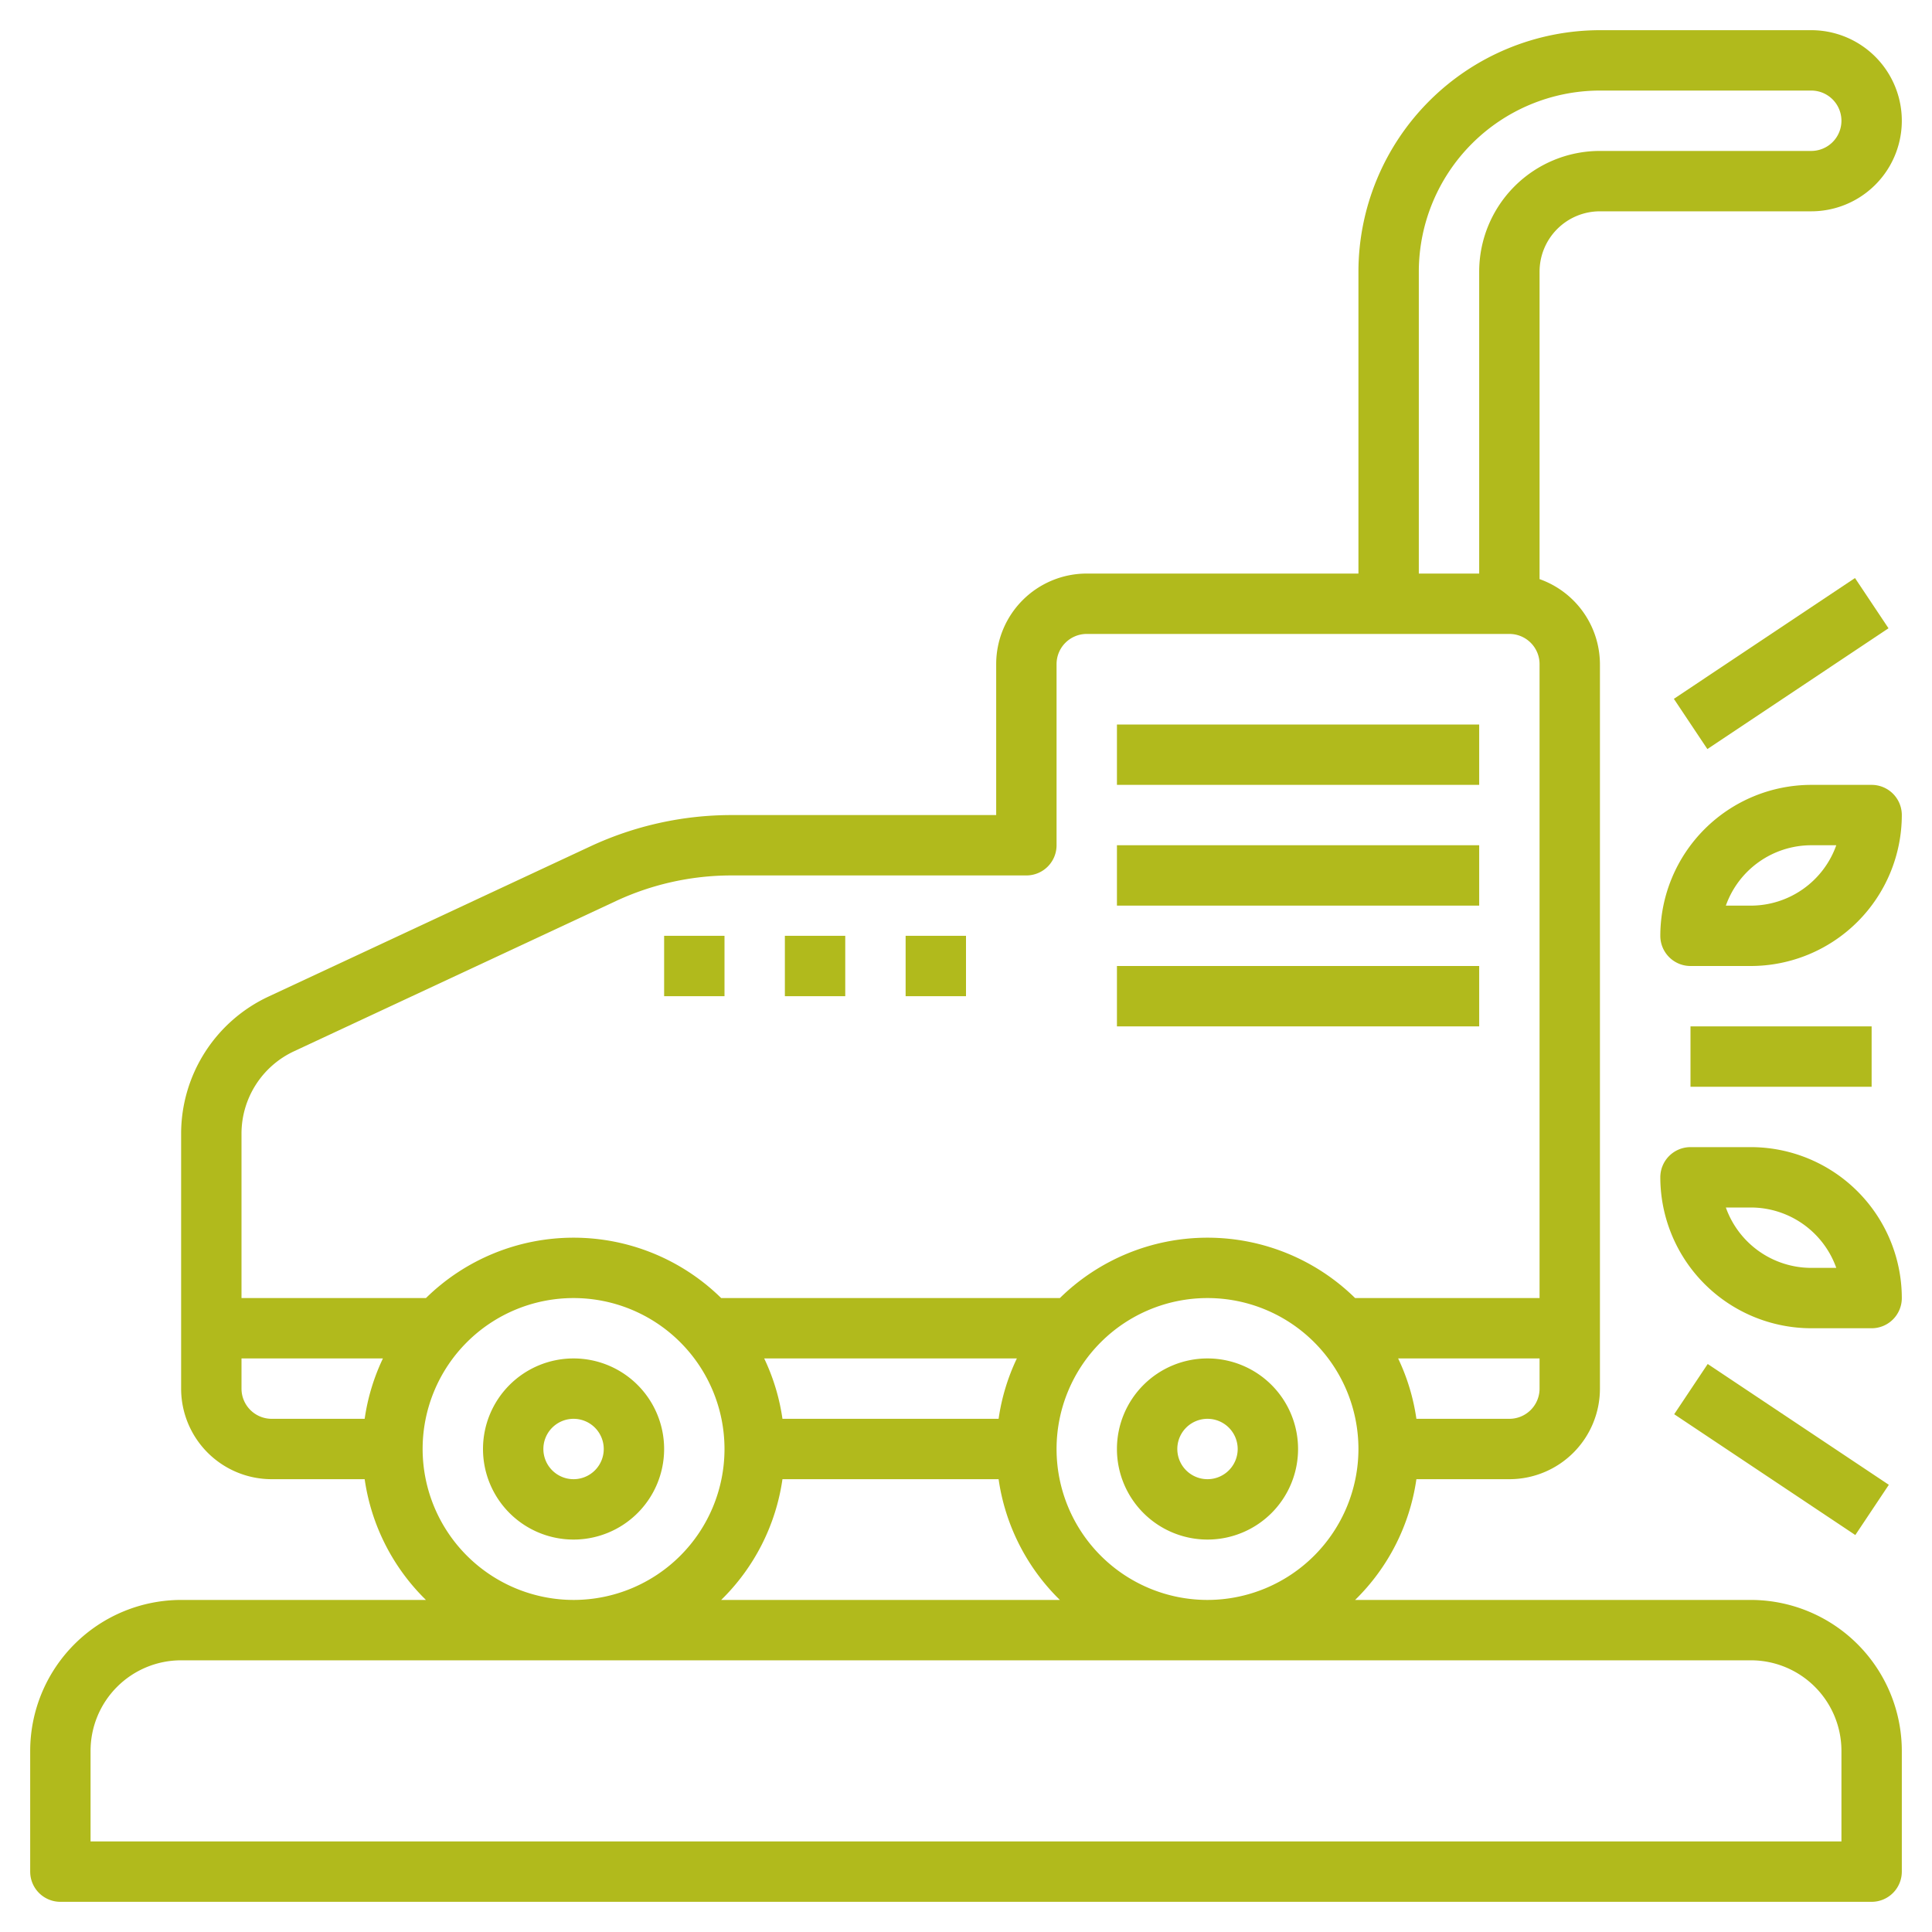 <svg xmlns="http://www.w3.org/2000/svg" version="1.1" xmlns:xlink="http://www.w3.org/1999/xlink" xmlns:svgjs="http://svgjs.com/svgjs" width="512" height="512" x="0" y="0" viewBox="0 0 64 64" style="enable-background:new 0 0 512 512" xml:space="preserve" class=""><g><path d="M19 45a3 3 0 1 0 3 3 3 3 0 0 0-3-3zm0 4a1 1 0 1 1 1-1 1 1 0 0 1-1 1zM40 45a3 3 0 1 0 3 3 3 3 0 0 0-3-3zm0 4a1 1 0 1 1 1-1 1 1 0 0 1-1 1zM37 24h12v2H37zM37 28h12v2H37zM37 32h12v2H37zM22 31h2v2h-2zM26 31h2v2h-2zM30 31h2v2h-2zM56 34h6v2h-6zM55.46 46.848l1.11-1.664 6 4.002-1.11 1.664zM55.449 23.15l6-4.002 1.11 1.664-6 4.002zM63 43a5.006 5.006 0 0 0-5-5h-2a1 1 0 0 0-1 1 5.006 5.006 0 0 0 5 5h2a1 1 0 0 0 1-1zm-3-1a3.006 3.006 0 0 1-2.829-2H58a3.006 3.006 0 0 1 2.829 2zM62 26h-2a5.006 5.006 0 0 0-5 5 1 1 0 0 0 1 1h2a5.006 5.006 0 0 0 5-5 1 1 0 0 0-1-1zm-4 4h-.829A3.006 3.006 0 0 1 60 28h.829A3.006 3.006 0 0 1 58 30z" fill="#b1ba1c" data-original="#000000"></path><path d="M60 1h-7a8.009 8.009 0 0 0-8 8v10h-9a3 3 0 0 0-3 3v5h-8.782a11.078 11.078 0 0 0-4.651 1.032L8.886 33.017A5.017 5.017 0 0 0 6 37.547V46a3 3 0 0 0 3 3h3.08a6.98 6.98 0 0 0 2.03 4H6a5.006 5.006 0 0 0-5 5v4a1 1 0 0 0 1 1h60a1 1 0 0 0 1-1v-4a5.006 5.006 0 0 0-5-5H44.89a6.98 6.98 0 0 0 2.03-4H50a3 3 0 0 0 3-3V22a3 3 0 0 0-2-2.816V9a2 2 0 0 1 2-2h7a3 3 0 0 0 0-6zM9.731 34.829l10.682-4.985A9.066 9.066 0 0 1 24.218 29H34a1 1 0 0 0 1-1v-6a1 1 0 0 1 1-1h14a1 1 0 0 1 1 1v21h-6.11a6.978 6.978 0 0 0-9.78 0H23.89a6.978 6.978 0 0 0-9.78 0H8v-5.453a3.012 3.012 0 0 1 1.731-2.718zM25.92 49h7.16a6.98 6.98 0 0 0 2.03 4H23.89a6.98 6.98 0 0 0 2.03-4zm7.16-2h-7.16a6.937 6.937 0 0 0-.605-2h8.37a6.937 6.937 0 0 0-.605 2zM8 46v-1h4.685a6.937 6.937 0 0 0-.605 2H9a1 1 0 0 1-1-1zm6 2a5 5 0 1 1 5 5 5.006 5.006 0 0 1-5-5zm44 7a3 3 0 0 1 3 3v3H3v-3a3 3 0 0 1 3-3zm-18-2a5 5 0 1 1 5-5 5.006 5.006 0 0 1-5 5zm10-6h-3.08a6.937 6.937 0 0 0-.605-2H51v1a1 1 0 0 1-1 1zM60 5h-7a4 4 0 0 0-4 4v10h-2V9a6.006 6.006 0 0 1 6-6h7a1 1 0 0 1 0 2z" fill="#b1ba1c" data-original="#000000"></path></g></svg>
